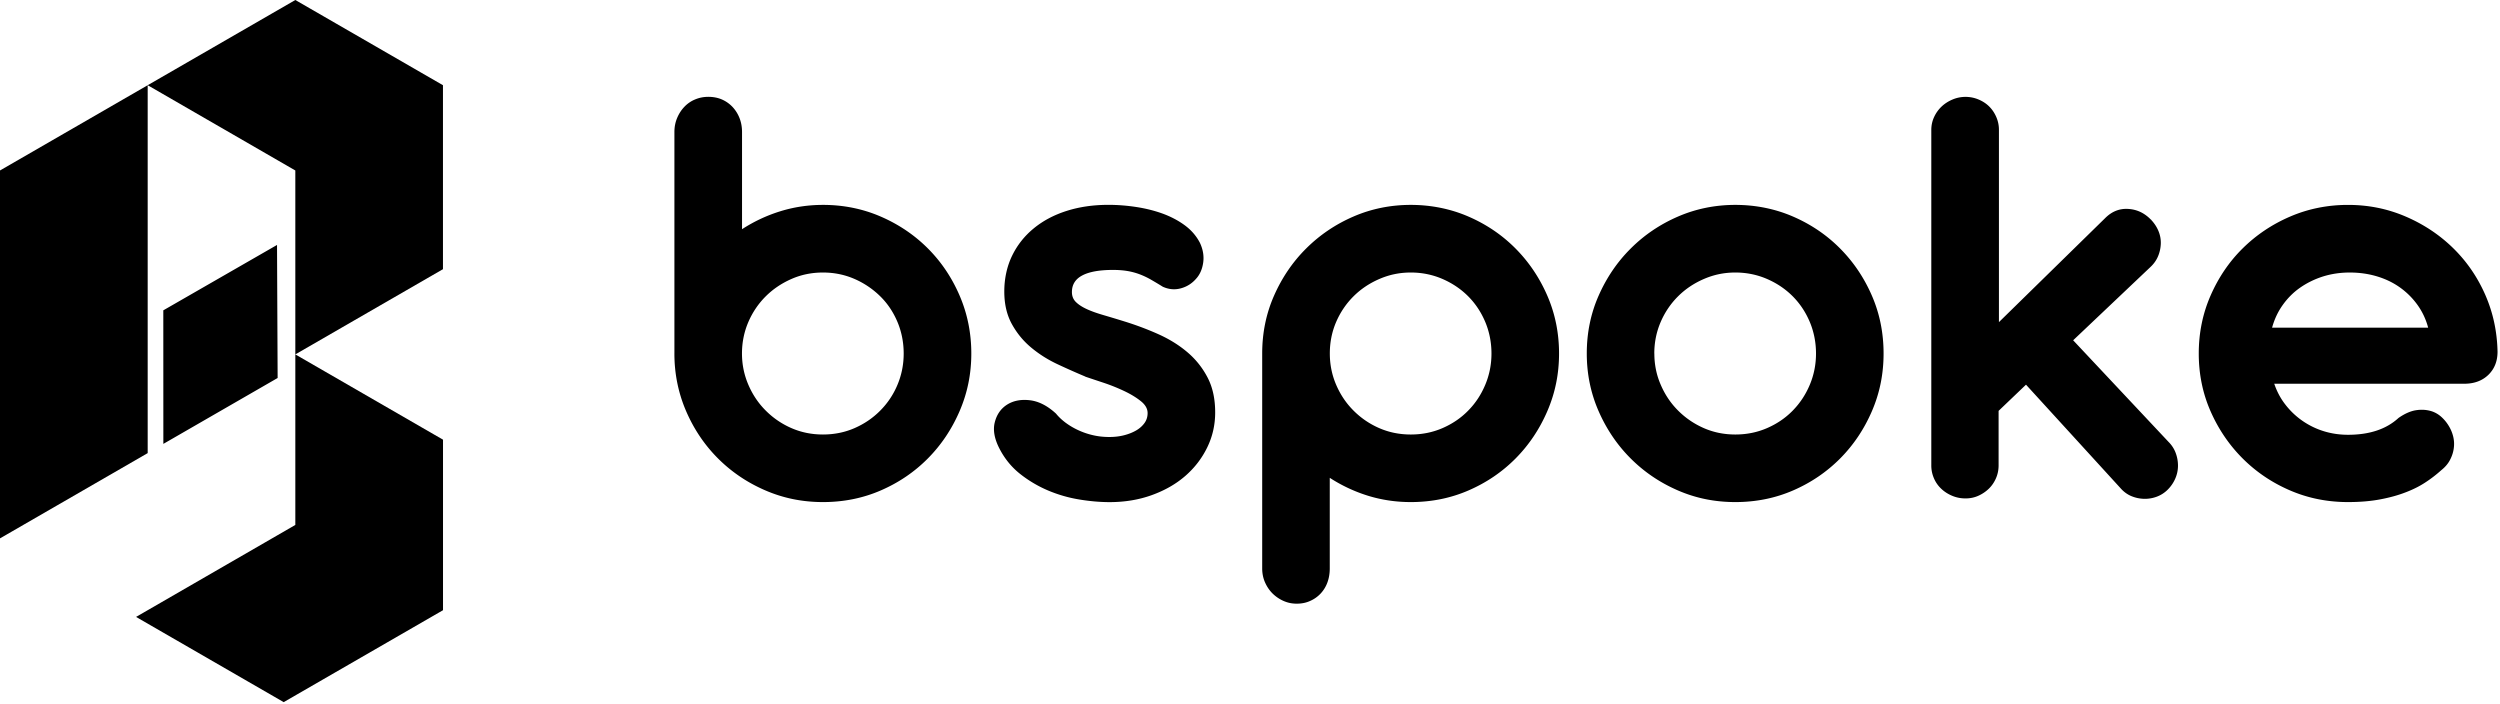 <svg xmlns="http://www.w3.org/2000/svg" width="852" height="240" fill="none"><path fill="#000" fill-rule="evenodd" d="M100.646 0 50.331 29.043 100.646 58.1v62.68l50.316-29.042V29.042L100.646 0ZM0 58.1l50.331-29.058V154.42L0 183.478V58.101Zm150.978 91.74-50.331-29.059v58.117l-54.28 31.348 50.316 29.043 54.295-31.333V149.84Z" clip-rule="evenodd"/><path fill="#000" d="m94.614 128.82-38.945 22.457-.016-45.514 38.755-22.284.206 45.341Zm135.224-8.456v-75.37c0-1.695.302-3.276.904-4.726.603-1.45 1.412-2.73 2.448-3.822a10.533 10.533 0 0 1 3.671-2.542c1.413-.603 2.938-.904 4.557-.904 1.619 0 3.238.301 4.613.904a11.055 11.055 0 0 1 3.615 2.542 11.933 11.933 0 0 1 2.391 3.822c.565 1.45.848 3.031.848 4.726v33.119a52.343 52.343 0 0 1 13.01-6.1c4.651-1.45 9.509-2.185 14.592-2.185 7.004 0 13.576 1.337 19.695 3.992 6.119 2.655 11.467 6.27 16.023 10.827 4.557 4.556 8.172 9.922 10.826 16.079 2.655 6.157 3.992 12.747 3.992 19.751 0 7.004-1.337 13.481-3.992 19.638-2.654 6.157-6.269 11.542-10.826 16.136-4.556 4.594-9.904 8.228-16.023 10.883-6.119 2.655-12.691 3.973-19.695 3.973s-13.481-1.318-19.638-3.973c-6.157-2.655-11.542-6.289-16.136-10.883-4.594-4.594-8.228-9.979-10.883-16.136-2.655-6.157-3.992-12.709-3.992-19.638v-.113Zm23.028.113c0 3.747.734 7.305 2.184 10.676 1.45 3.37 3.427 6.307 5.95 8.811a28.154 28.154 0 0 0 8.755 5.95c3.333 1.45 6.891 2.165 10.713 2.165 3.823 0 7.4-.715 10.733-2.165 3.332-1.45 6.251-3.427 8.755-5.95a27.22 27.22 0 0 0 5.893-8.811c1.412-3.352 2.128-6.91 2.128-10.676s-.716-7.418-2.128-10.77c-1.412-3.351-3.37-6.289-5.893-8.755a28.904 28.904 0 0 0-8.755-5.893c-3.333-1.45-6.892-2.184-10.733-2.184s-7.399.734-10.713 2.184c-3.314 1.45-6.251 3.407-8.755 5.893-2.505 2.485-4.5 5.404-5.95 8.755-1.45 3.37-2.184 6.948-2.184 10.77Zm117.001 7.851a254.06 254.06 0 0 1-9.452-4.198c-3.258-1.525-6.233-3.389-8.925-5.63-2.693-2.222-4.896-4.895-6.628-8.021-1.732-3.125-2.598-6.835-2.598-11.146 0-4.312.885-8.51 2.655-12.164 1.77-3.652 4.236-6.759 7.38-9.338 3.145-2.58 6.873-4.576 11.203-5.95 4.312-1.375 9.057-2.071 14.235-2.071a62.9 62.9 0 0 1 9.226.696c3.182.47 6.213 1.205 9.075 2.222 2.862 1.036 5.442 2.372 7.701 4.03 2.26 1.656 3.992 3.67 5.197 6.006 1.054 2.259 1.431 4.518 1.111 6.74-.32 2.222-1.111 4.048-2.391 5.46-1.413 1.639-3.145 2.73-5.197 3.295-2.053.565-4.105.396-6.157-.527a145.513 145.513 0 0 0-4.086-2.448 27.213 27.213 0 0 0-3.822-1.807 22.728 22.728 0 0 0-4.142-1.111c-1.45-.245-3.107-.376-4.934-.376-4.594 0-8.096.62-10.449 1.864-2.373 1.242-3.559 3.125-3.559 5.686 0 1.337.433 2.466 1.318 3.351.885.885 2.09 1.676 3.615 2.391 1.525.716 3.352 1.375 5.517 2.015 2.165.64 4.519 1.337 7.061 2.128 4.18 1.28 8.152 2.767 11.937 4.462 3.784 1.695 7.117 3.766 9.979 6.213a28.339 28.339 0 0 1 6.854 8.661c1.713 3.333 2.542 7.249 2.542 11.787 0 4.255-.904 8.228-2.712 11.937-1.807 3.71-4.293 6.948-7.475 9.716-3.182 2.768-6.985 4.933-11.41 6.533-4.425 1.601-9.226 2.391-14.385 2.391-3.257 0-6.703-.301-10.356-.903a46.698 46.698 0 0 1-10.619-3.069 41.373 41.373 0 0 1-9.508-5.63c-2.9-2.297-5.235-5.14-7.005-8.548-1.769-3.389-2.315-6.421-1.638-9.075.678-2.655 2.071-4.651 4.199-6.007 2.128-1.337 4.707-1.845 7.757-1.487 3.032.358 6.007 1.883 8.906 4.556.848 1.055 1.921 2.071 3.182 3.032a24.307 24.307 0 0 0 4.256 2.542 24.956 24.956 0 0 0 5.046 1.751c1.807.433 3.69.64 5.686.64 1.77 0 3.427-.189 4.99-.584 1.562-.395 2.937-.941 4.142-1.638 1.205-.697 2.165-1.563 2.862-2.542.715-.998 1.054-2.127 1.054-3.389 0-1.487-.772-2.843-2.335-4.086-1.562-1.242-3.445-2.391-5.686-3.445a63.792 63.792 0 0 0-7.004-2.806c-2.448-.809-4.519-1.506-6.213-2.071v-.038Zm60.289-7.851c0-7.004 1.336-13.575 4.029-19.694 2.692-6.12 6.326-11.486 10.939-16.08 4.613-4.594 9.961-8.228 16.08-10.883 6.119-2.654 12.653-3.991 19.582-3.991s13.575 1.337 19.694 3.991c6.12 2.655 11.467 6.289 16.024 10.883 4.556 4.594 8.171 9.96 10.826 16.08 2.655 6.119 3.992 12.69 3.992 19.694s-1.337 13.481-3.992 19.638c-2.655 6.157-6.27 11.542-10.826 16.136-4.557 4.594-9.904 8.228-16.024 10.883-6.119 2.655-12.69 3.973-19.694 3.973-5.103 0-9.961-.734-14.592-2.165a52.688 52.688 0 0 1-13.011-6.101v30.898c0 1.694-.264 3.276-.791 4.726a11.026 11.026 0 0 1-2.278 3.765 10.837 10.837 0 0 1-3.559 2.542c-1.374.64-2.918.96-4.613.96-1.694 0-3.144-.32-4.575-.96a12.474 12.474 0 0 1-3.709-2.542c-1.055-1.054-1.902-2.316-2.542-3.765-.64-1.45-.96-3.032-.96-4.726v-73.262Zm23.046 0c0 3.747.715 7.306 2.165 10.676 1.45 3.37 3.427 6.307 5.95 8.812a28.163 28.163 0 0 0 8.755 5.949c3.333 1.45 6.91 2.166 10.733 2.166 3.822 0 7.418-.716 10.769-2.166 3.352-1.449 6.289-3.426 8.756-5.949 2.485-2.505 4.424-5.442 5.837-8.812 1.412-3.352 2.127-6.91 2.127-10.676s-.715-7.418-2.127-10.77c-1.413-3.351-3.371-6.288-5.837-8.755-2.467-2.466-5.404-4.444-8.756-5.893-3.37-1.45-6.947-2.184-10.769-2.184-3.823 0-7.306.734-10.676 2.184-3.371 1.45-6.308 3.408-8.812 5.893-2.504 2.485-4.5 5.404-5.95 8.755-1.45 3.371-2.165 6.948-2.165 10.77Zm87.571 0c0-7.004 1.337-13.575 4.03-19.694 2.692-6.12 6.326-11.486 10.939-16.08 4.594-4.594 9.96-8.228 16.08-10.883 6.119-2.654 12.653-3.991 19.581-3.991 6.929 0 13.576 1.337 19.695 3.991 6.119 2.655 11.467 6.289 16.023 10.883 4.557 4.594 8.172 9.96 10.827 16.08 2.655 6.119 3.973 12.69 3.973 19.694s-1.318 13.481-3.973 19.638c-2.655 6.157-6.27 11.542-10.827 16.136-4.575 4.594-9.904 8.228-16.023 10.883-6.119 2.655-12.69 3.973-19.695 3.973-7.004 0-13.462-1.318-19.581-3.973-6.12-2.655-11.486-6.289-16.08-10.883-4.594-4.594-8.247-9.979-10.939-16.136-2.693-6.157-4.03-12.709-4.03-19.638Zm23.028 0c0 3.747.715 7.306 2.184 10.676 1.45 3.37 3.427 6.307 5.95 8.812 2.504 2.504 5.441 4.5 8.755 5.949 3.333 1.45 6.891 2.166 10.713 2.166 3.823 0 7.419-.716 10.77-2.166 3.352-1.449 6.289-3.426 8.756-5.949 2.466-2.505 4.424-5.442 5.837-8.812 1.412-3.352 2.127-6.91 2.127-10.676s-.715-7.418-2.127-10.77c-1.413-3.351-3.371-6.288-5.837-8.755-2.486-2.485-5.404-4.444-8.756-5.893-3.37-1.45-6.947-2.184-10.77-2.184-3.822 0-7.305.734-10.675 2.184-3.371 1.45-6.308 3.408-8.812 5.893-2.504 2.485-4.5 5.404-5.95 8.755-1.45 3.371-2.184 6.948-2.184 10.77h.019Zm142.683-4.556 32.592 34.719a10.315 10.315 0 0 1 2.391 3.71c.527 1.412.791 2.862.791 4.349s-.301 2.937-.904 4.349a12.075 12.075 0 0 1-2.598 3.823 10.311 10.311 0 0 1-3.709 2.391 11.492 11.492 0 0 1-4.35.734 12.01 12.01 0 0 1-4.293-.904c-1.374-.565-2.598-1.45-3.671-2.655l-32.272-35.341-9.339 8.925v18.584c0 1.563-.302 3.031-.904 4.406-.603 1.374-1.412 2.56-2.448 3.558a12.428 12.428 0 0 1-3.558 2.391c-1.337.603-2.806.904-4.35.904-1.638 0-3.144-.301-4.575-.904-1.431-.602-2.655-1.393-3.709-2.391a10.554 10.554 0 0 1-2.486-3.558 10.863 10.863 0 0 1-.904-4.406V44.279c0-1.563.321-3.032.961-4.406a11.558 11.558 0 0 1 2.542-3.559c1.054-.998 2.297-1.789 3.709-2.391a11.25 11.25 0 0 1 4.462-.904c1.563 0 3.032.301 4.463.904 1.412.602 2.617 1.393 3.615 2.391.998.998 1.788 2.165 2.391 3.559a10.86 10.86 0 0 1 .904 4.406v65.504l36.207-35.454c2.259-2.26 4.877-3.314 7.851-3.126 2.975.17 5.555 1.394 7.758 3.672.075 0 .113.037.113.113 1.054 1.13 1.883 2.39 2.448 3.765.564 1.375.828 2.787.79 4.237a12.06 12.06 0 0 1-.903 4.255c-.565 1.374-1.413 2.598-2.542 3.671l-26.436 25.061-.037-.056Zm68.573 14.855c.923 2.693 2.203 5.103 3.879 7.212a26.062 26.062 0 0 0 5.78 5.46 26.447 26.447 0 0 0 7.212 3.502c2.617.81 5.385 1.224 8.284 1.224 7.287 0 13.03-1.902 17.191-5.724 2.128-1.487 4.142-2.372 6.044-2.655 1.902-.282 3.709-.15 5.423.414a9.392 9.392 0 0 1 3.238 1.959c.96.884 1.751 1.864 2.391 2.918a12.654 12.654 0 0 1 1.544 3.671c.32 1.318.396 2.636.207 3.992-.169 1.337-.602 2.674-1.28 3.973-.678 1.318-1.676 2.485-3.031 3.559a43.774 43.774 0 0 1-5.31 4.085c-1.977 1.318-4.274 2.467-6.854 3.446-2.579.998-5.479 1.789-8.698 2.391-3.22.603-6.854.904-10.883.904-7.005 0-13.595-1.318-19.752-3.973-6.157-2.655-11.541-6.289-16.136-10.883-4.594-4.594-8.247-9.96-10.939-16.079-2.693-6.12-4.029-12.691-4.029-19.695s1.336-13.594 4.029-19.751c2.692-6.157 6.326-11.523 10.939-16.08 4.613-4.556 9.979-8.17 16.136-10.826 6.157-2.654 12.747-3.991 19.752-3.991 7.004 0 13.462 1.318 19.581 3.935 6.12 2.617 11.505 6.175 16.136 10.675 4.632 4.5 8.304 9.791 10.996 15.873 2.693 6.081 4.105 12.596 4.256 19.525 0 3.257-1.055 5.893-3.126 7.908-2.09 2.015-4.82 3.031-8.228 3.031h-64.752Zm52.457-19.111c-.772-2.899-2.015-5.516-3.709-7.851a25.551 25.551 0 0 0-6.044-5.95c-2.335-1.638-4.933-2.862-7.795-3.709s-5.931-1.28-9.189-1.28c-3.257 0-6.307.47-9.188 1.374-2.862.923-5.442 2.203-7.757 3.822-2.316 1.62-4.256 3.597-5.894 5.894s-2.824 4.857-3.615 7.7h53.191Z"/></svg>
